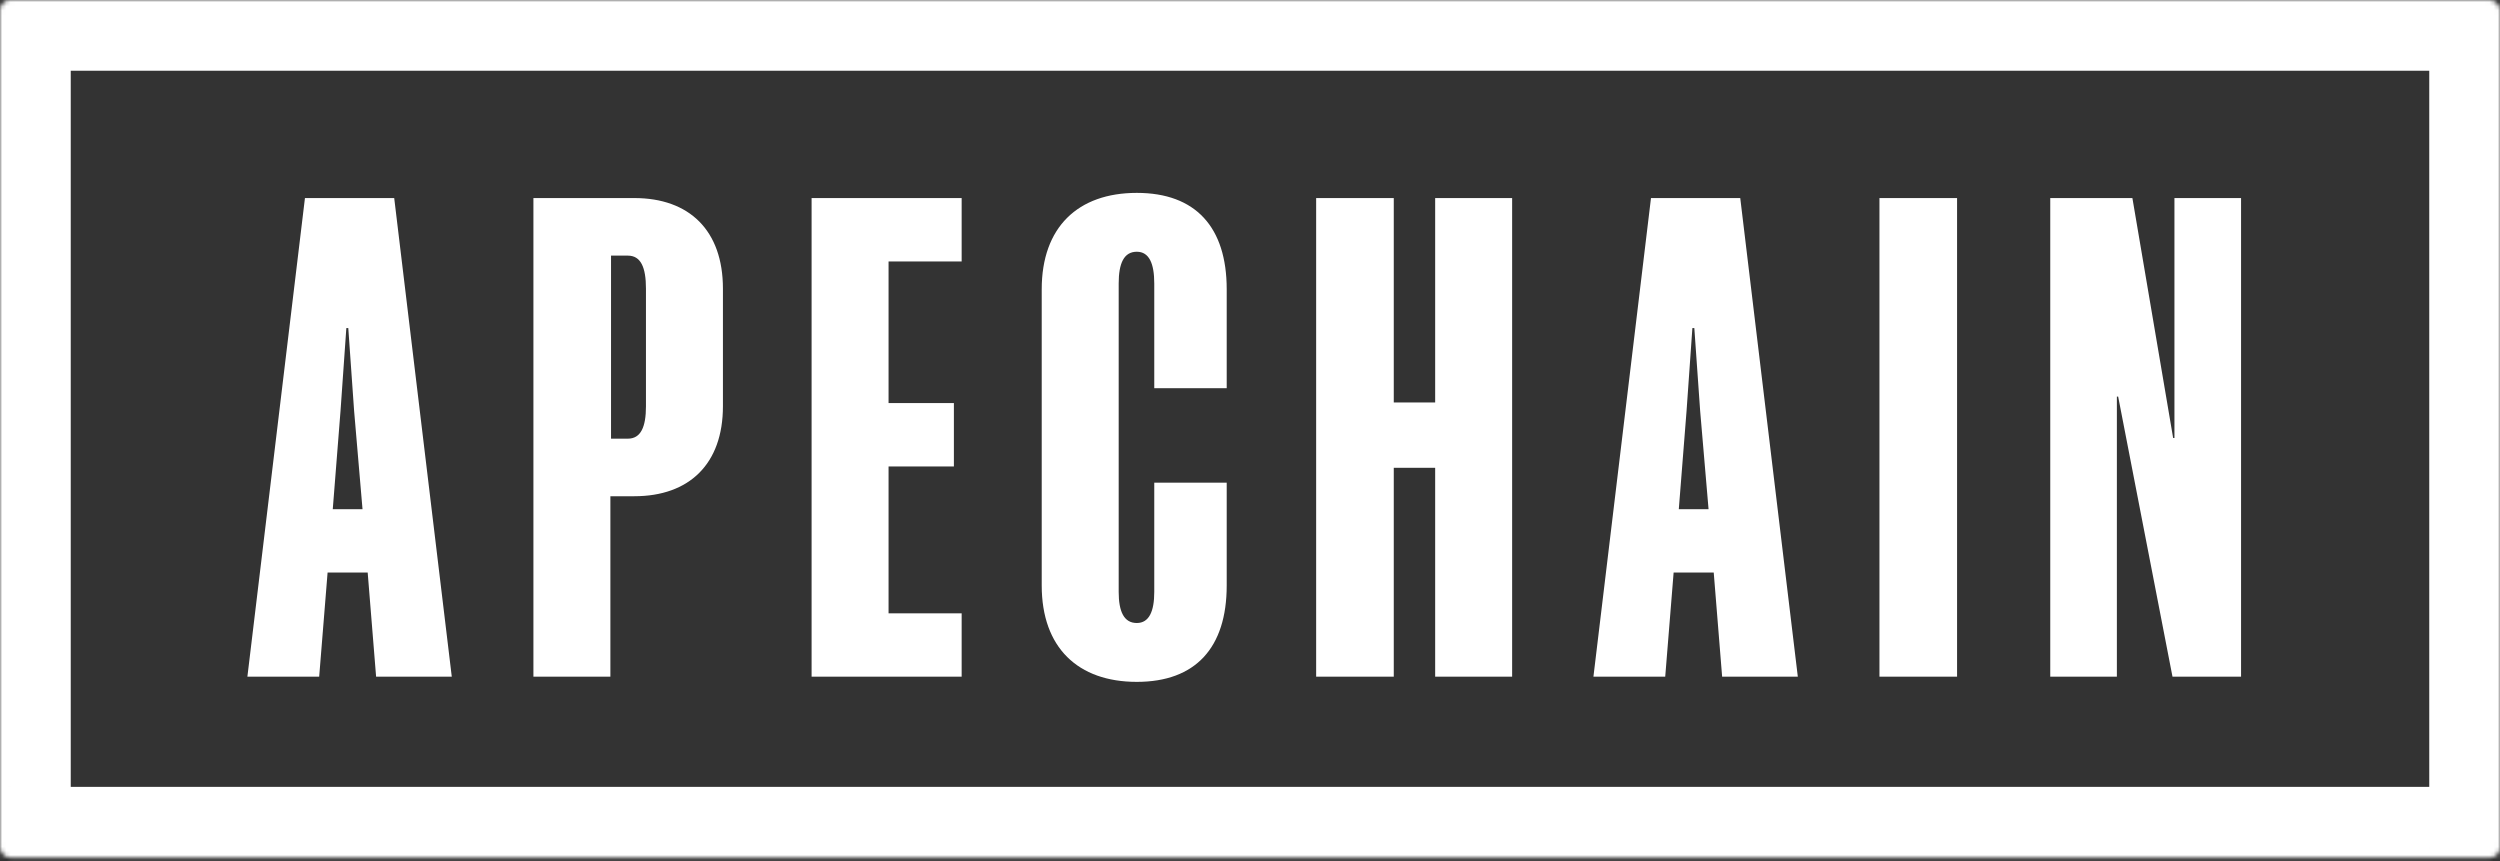 <svg width="595" height="205" viewBox="0 0 595 205" fill="none" xmlns="http://www.w3.org/2000/svg">
<rect x="0" y="0" width="595" height="205" fill="#333333" stroke="none"/>
<mask id="path-1-inside-1_66_5870" fill="white">
<rect width="595" height="204.106" rx="2.405"/>
</mask>
<rect width="595" height="204.106" rx="2.405" stroke="white" stroke-width="33.674" mask="url(#path-1-inside-1_66_5870)"/>
<path d="M72.578 47.138H93.822L107.523 161.053H89.512L87.51 136.269H77.966L75.965 161.053H58.878L72.578 47.138ZM81.045 97.784L79.198 121.183H86.279L84.278 97.784L82.892 78.079H82.43L81.045 97.784ZM145.272 161.053H126.953V47.138H150.967C164.052 47.138 172.057 54.835 172.057 68.689V96.706C172.057 110.407 164.052 118.104 150.967 118.104H145.272V161.053ZM145.425 104.403H149.428C152.507 104.403 153.738 101.632 153.738 96.706V68.689C153.738 63.609 152.507 60.838 149.428 60.838H145.425V104.403ZM193.159 161.053V47.138H228.873V62.224H211.478V95.936H227.026V111.023H211.478V145.967H228.873V161.053H193.159ZM291.956 114.871V139.348C291.956 154.126 284.567 162.285 270.558 162.285C256.55 162.285 247.929 154.126 247.929 139.348V68.843C247.929 54.065 256.55 45.906 270.558 45.906C284.567 45.906 291.956 54.065 291.956 68.843V92.396H274.714V67.458C274.714 62.685 273.483 59.915 270.558 59.915C267.479 59.915 266.248 62.685 266.248 67.458V140.887C266.248 145.505 267.479 148.276 270.558 148.276C273.483 148.276 274.714 145.505 274.714 140.887V114.871H291.956ZM341.569 161.053V111.331H331.717V161.053H313.244V47.138H331.717V95.783H341.569V47.138H359.888V161.053H341.569ZM392.935 47.138H414.179L427.88 161.053H409.869L407.868 136.269H398.323L396.322 161.053H379.235L392.935 47.138ZM401.402 97.784L399.555 121.183H406.636L404.635 97.784L403.249 78.079H402.788L401.402 97.784ZM447.31 161.053V47.138H465.783V161.053H447.31ZM507.51 47.138L517.208 104.249H517.516V47.138H533.372V161.053H517.054L504.123 94.397H503.815V161.053H487.96V47.138H507.51Z" fill="white"/>
</svg>

